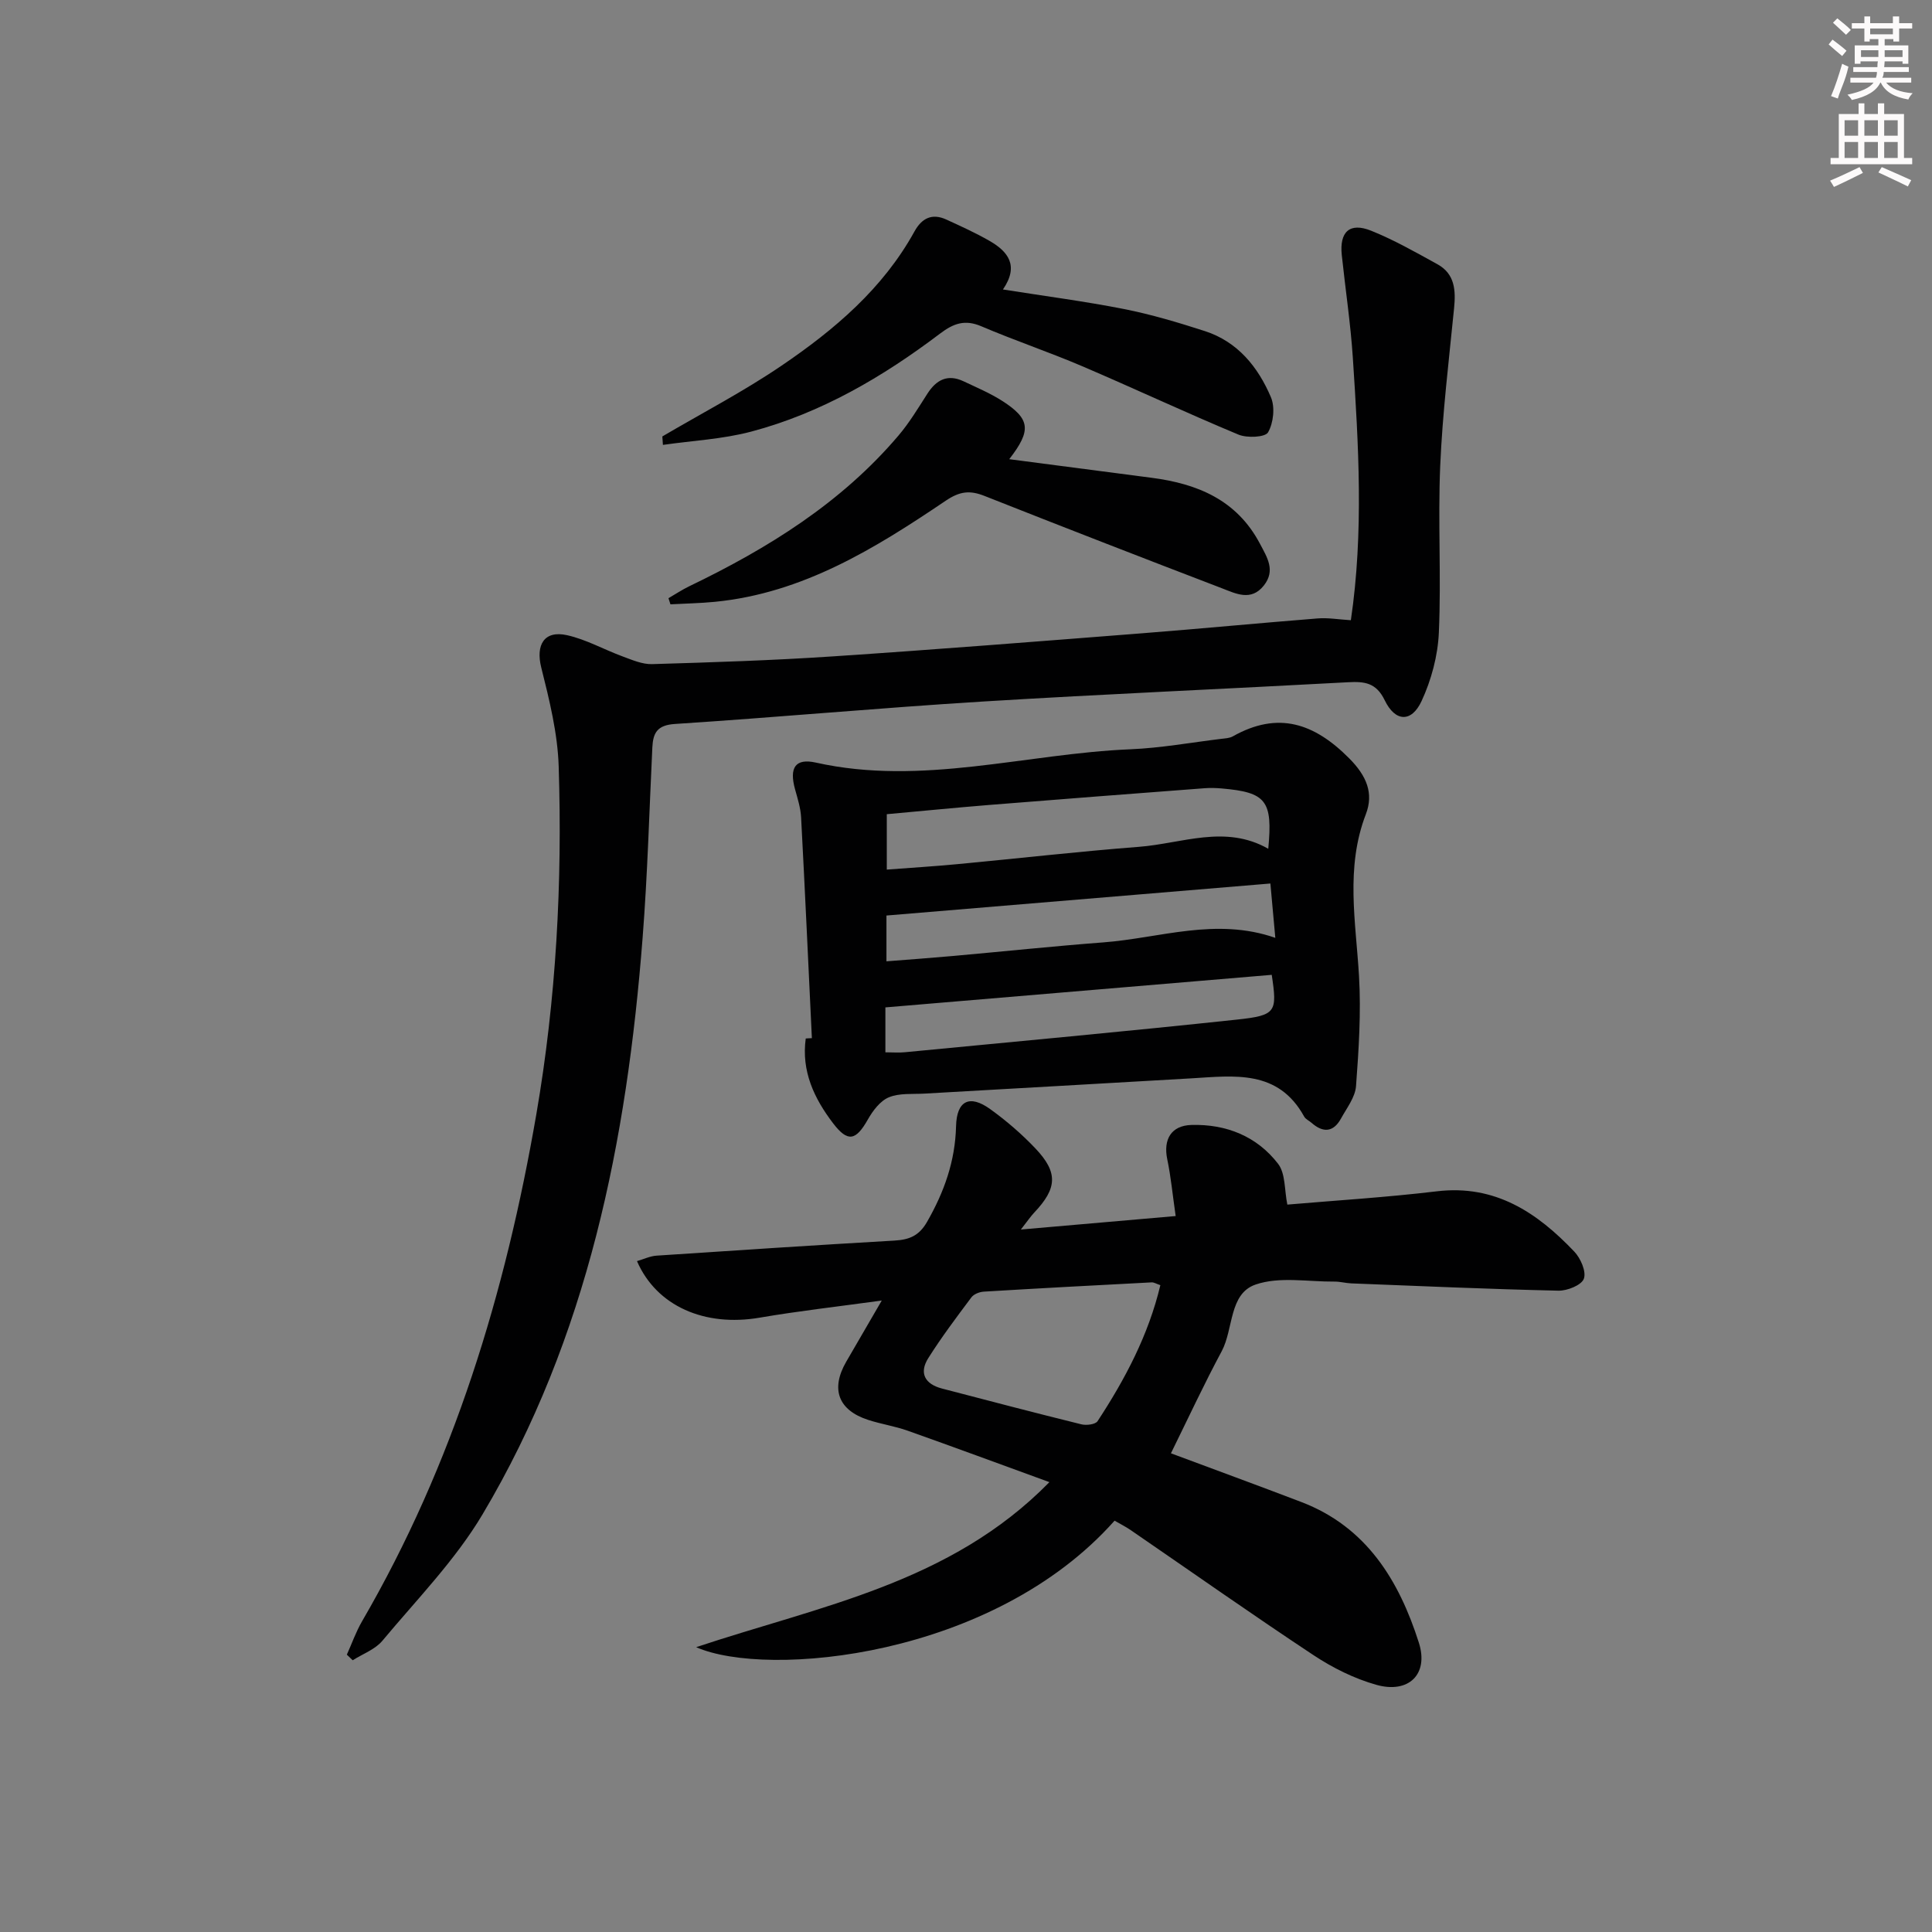 <svg enable-background="new 0 0 400 400" viewBox="0 0 400 400" xmlns="http://www.w3.org/2000/svg"><rect x="0" y="0" width="400" height="400" fill="#808080" stroke="none"/><g fill="#010102"><path d="m242.43 300.89c8.98 3.35 18 6.65 26.98 10.08 13.52 5.16 20.25 16.27 24.35 29.13 2.09 6.56-2.14 10.61-8.82 8.72-4.54-1.28-9-3.5-12.95-6.11-12.76-8.44-25.27-17.26-37.88-25.91-1.08-.74-2.26-1.33-3.35-1.96-25.21 28.4-71.96 32.66-86.63 26.19 25.74-8.58 52.65-13.25 73.14-34.17-10.18-3.71-19.74-7.24-29.35-10.65-2.65-.94-5.48-1.36-8.16-2.23-6.21-2.01-7.83-6.38-4.57-12.03 2.23-3.86 4.47-7.7 7.37-12.69-9.13 1.26-17.25 2.17-25.29 3.55-11.32 1.94-21.32-2.34-25.39-11.71 1.4-.4 2.7-1.04 4.04-1.13 16.41-1.1 32.83-2.17 49.26-3.12 3.04-.18 5.08-.95 6.76-3.88 3.55-6.2 5.82-12.57 6-19.79.13-5.31 2.8-6.63 7.07-3.55 3.36 2.42 6.55 5.17 9.39 8.17 4.71 4.98 4.47 8.24-.28 13.26-.74.79-1.35 1.7-2.76 3.5 11.11-.97 21.09-1.84 32.05-2.79-.64-4.4-.98-8.12-1.74-11.74-.86-4.12.8-7 5.01-7.12 7.19-.2 13.55 2.34 17.94 8.05 1.55 2.02 1.29 5.43 1.91 8.44 9.86-.85 20.43-1.49 30.93-2.75 12.09-1.45 20.77 4.38 28.47 12.47 1.32 1.38 2.53 4.15 1.99 5.63-.49 1.33-3.45 2.52-5.29 2.47-14.29-.32-28.58-.95-42.87-1.51-1.16-.05-2.31-.38-3.46-.37-5.49.05-11.41-1.09-16.34.61-5.53 1.9-4.55 9.15-7.01 13.79-3.62 6.74-6.84 13.67-10.52 21.15zm-2.19-34.81c-.88-.3-1.34-.6-1.78-.58-11.59.6-23.18 1.22-34.77 1.92-.89.05-2.07.51-2.57 1.18-3.08 4.11-6.18 8.23-8.92 12.57-1.97 3.11-.7 5.39 2.82 6.31 9.61 2.51 19.22 5.03 28.86 7.41 1.04.26 2.91.03 3.36-.65 5.71-8.71 10.54-17.84 13-28.16z"/><path d="m279.68 128.41c2.69-18.22 1.59-36.29.41-54.35-.47-7.1-1.54-14.17-2.29-21.25-.5-4.82 1.63-6.82 6.06-5.05 4.74 1.9 9.24 4.47 13.73 6.94 3.64 2 3.83 5.41 3.46 9.13-1.08 10.87-2.4 21.74-2.87 32.64-.49 11.48.23 23.01-.28 34.49-.21 4.81-1.56 9.84-3.59 14.21-2.08 4.46-5.45 4.31-7.62-.19-1.77-3.66-4.19-3.91-7.58-3.73-25.24 1.38-50.5 2.45-75.73 4-21.23 1.31-42.42 3.26-63.65 4.64-3.65.24-4.52 1.82-4.67 4.86-.63 13.12-.99 26.27-2.01 39.36-3.25 41.96-11.32 82.73-33.15 119.43-5.64 9.48-13.6 17.61-20.73 26.16-1.5 1.8-4.07 2.72-6.15 4.04-.4-.39-.81-.77-1.21-1.16 1.04-2.3 1.88-4.72 3.14-6.89 18.96-32.62 29.71-68 36.09-104.98 4.12-23.9 5.4-47.92 4.63-72.05-.22-6.86-1.93-13.75-3.61-20.46-1.17-4.66.58-7.75 5.34-6.69 3.97.88 7.67 2.99 11.54 4.41 1.96.72 4.06 1.64 6.07 1.58 12.46-.37 24.93-.77 37.37-1.6 21.39-1.42 42.76-3.12 64.14-4.79 12.1-.95 24.18-2.11 36.27-3.07 2.13-.18 4.3.21 6.89.37z"/><path d="m168.09 214.94c-.73-15.23-1.42-30.47-2.23-45.7-.1-1.95-.72-3.9-1.25-5.81-1.24-4.48.03-6.5 4.32-5.54 21.97 4.9 43.41-1.86 65.11-2.76 6.28-.26 12.53-1.4 18.8-2.16.82-.1 1.72-.13 2.41-.52 9.36-5.27 16.86-2.74 24.12 4.59 3.59 3.62 5.07 7.22 3.42 11.52-4.27 11.1-2.08 22.27-1.42 33.53.44 7.56-.05 15.21-.62 22.78-.17 2.3-1.92 4.54-3.11 6.71-1.59 2.88-3.72 2.99-6.11.88-.5-.44-1.22-.74-1.52-1.29-5.38-9.78-14.47-8.44-23.35-7.91-18.42 1.08-36.85 2.1-55.27 3.16-2.48.14-5.18-.14-7.37.77-1.79.74-3.31 2.77-4.33 4.57-2.49 4.41-4.16 4.79-7.2.81-3.93-5.15-6.6-10.79-5.67-17.56.42-.04.84-.05 1.27-.07zm94.49-39.21c.95-9.98-.42-11.69-9.65-12.49-1.16-.1-2.34-.14-3.49-.05-14.89 1.13-29.79 2.27-44.68 3.47-7.03.57-14.06 1.27-21.16 1.91v11.47c5-.38 9.78-.67 14.54-1.12 12.55-1.18 25.07-2.62 37.63-3.59 8.93-.68 17.91-4.68 26.81.4zm-79.27 42.14c1.52 0 2.81.11 4.08-.02 22.92-2.21 45.86-4.31 68.76-6.76 8.09-.87 8.3-1.57 7.15-9.26-26.61 2.24-53.26 4.49-79.99 6.74zm79.71-34.95c-27.05 2.26-53.2 4.44-79.49 6.63v9.48c4.83-.38 9.28-.7 13.72-1.1 10.4-.93 20.79-2.03 31.2-2.82 11.7-.89 23.28-5.23 35.59-.94-.34-3.82-.65-7.23-1.02-11.25z"/><path d="m137.13 90.36c8.26-4.86 16.81-9.3 24.72-14.68 10.91-7.41 20.95-15.92 27.48-27.76 1.53-2.77 3.65-3.82 6.61-2.46 3.01 1.38 6.04 2.75 8.91 4.4 3.83 2.2 6.2 5.11 2.8 10.07 8.74 1.39 16.95 2.45 25.05 4.05 5.67 1.12 11.25 2.79 16.76 4.57 6.79 2.2 11.01 7.43 13.67 13.69.88 2.06.53 5.32-.59 7.27-.59 1.04-4.35 1.21-6.13.47-10.88-4.53-21.56-9.55-32.4-14.18-6.86-2.93-13.96-5.31-20.82-8.24-3.4-1.46-5.75-.62-8.54 1.49-11.87 8.98-24.63 16.47-39.12 20.31-5.92 1.57-12.18 1.87-18.28 2.75-.03-.58-.07-1.16-.12-1.75z"/><path d="m208.95 95.07c10.16 1.33 19.82 2.6 29.48 3.85 9.49 1.23 17.63 4.59 22.41 13.62 1.51 2.86 3.3 5.56.82 8.69-2.64 3.33-5.81 1.66-8.66.57-16.42-6.29-32.81-12.65-49.16-19.12-3.03-1.2-5.11-.99-8.04.99-14.61 9.87-29.6 19.15-47.79 20.93-3.05.3-6.13.35-9.2.52-.14-.42-.27-.85-.41-1.27 1.43-.83 2.81-1.75 4.3-2.47 16.3-7.85 31.49-17.26 43.35-31.24 2.24-2.64 4.05-5.66 5.93-8.59 1.86-2.92 4.21-4.17 7.53-2.6 2.7 1.28 5.49 2.45 8 4.06 5.8 3.73 6.09 6.08 1.44 12.06z"/></g><path d="m378.6 9.2.8-1c.9.7 1.9 1.4 2.9 2.3l-.9 1.1c-1.1-.9-2-1.7-2.8-2.4zm.5 10.7c.9-2.1 1.6-4.3 2.3-6.7.4.2.8.4 1.3.6-.7 3.1-1.5 4.3-2.2 6.6zm.4-15.2.9-.9c1 .8 2 1.6 2.8 2.4l-1 1c-1-.9-1.9-1.8-2.7-2.5zm12.5-1.3h1.2v1.4h2.7v1.1h-2.7v2.7h-1.2v-.5h-1.8v1.3h4.9v3.8h-1.2v-.5h-3.7c0 .4-.1.9-.1 1.2h5.1v1h-5.2c0 .5-.1.9-.3 1.2h6v1h-5.2c1.1 1.3 2.9 2 5.5 2.2-.4.4-.7.8-.9 1.3-2.9-.5-4.8-1.6-5.7-3.5h-.1c-.8 1.7-2.7 2.9-5.9 3.6-.2-.4-.6-.8-.9-1.1 2.8-.6 4.6-1.4 5.4-2.5h-4.8v-1h5.3c.1-.3.2-.7.2-1.2h-4.9v-1h5c0-.4 0-.8.1-1.2h-3.6v.5h-1.2v-3.8h4.9v-1.3h-1.8v.5h-1.1v-2.7h-2.6v-1.1h2.6v-1.4h1.2v1.4h4.7v-1.4zm-6.7 8.4h3.6c0-.4 0-.9 0-1.4h-3.6zm1.9-4.7h4.7v-1.2h-4.7zm6.7 3.3h-3.7v1.4h3.7z" fill="#fcfafa"/><path d="m384.7 21.4h1.3v2.2h2.8v-2.2h1.3v2.2h4.1v9.1h1.7v1.3h-16.9v-1.3h1.7v-9.1h4.1v-2.2zm.3 13.2.7 1.2c-1.8.9-3.8 1.9-6 2.9-.2-.4-.5-.8-.8-1.3 2.4-1 4.4-2 6.1-2.8zm-3.1-6.5h2.8v-3.2h-2.8zm0 4.6h2.8v-3.3h-2.8v3.2zm4.1-4.6h2.8v-3.2h-2.8zm0 4.6h2.8v-3.3h-2.8zm3.6 1.9c2.1.9 4.1 1.8 6.1 2.7l-.7 1.3c-2.2-1.1-4.2-2-6.1-2.9zm3.3-9.7h-2.8v3.2h2.8zm-2.8 7.8h2.8v-3.3h-2.8z" fill="#fcfafa"/></svg>